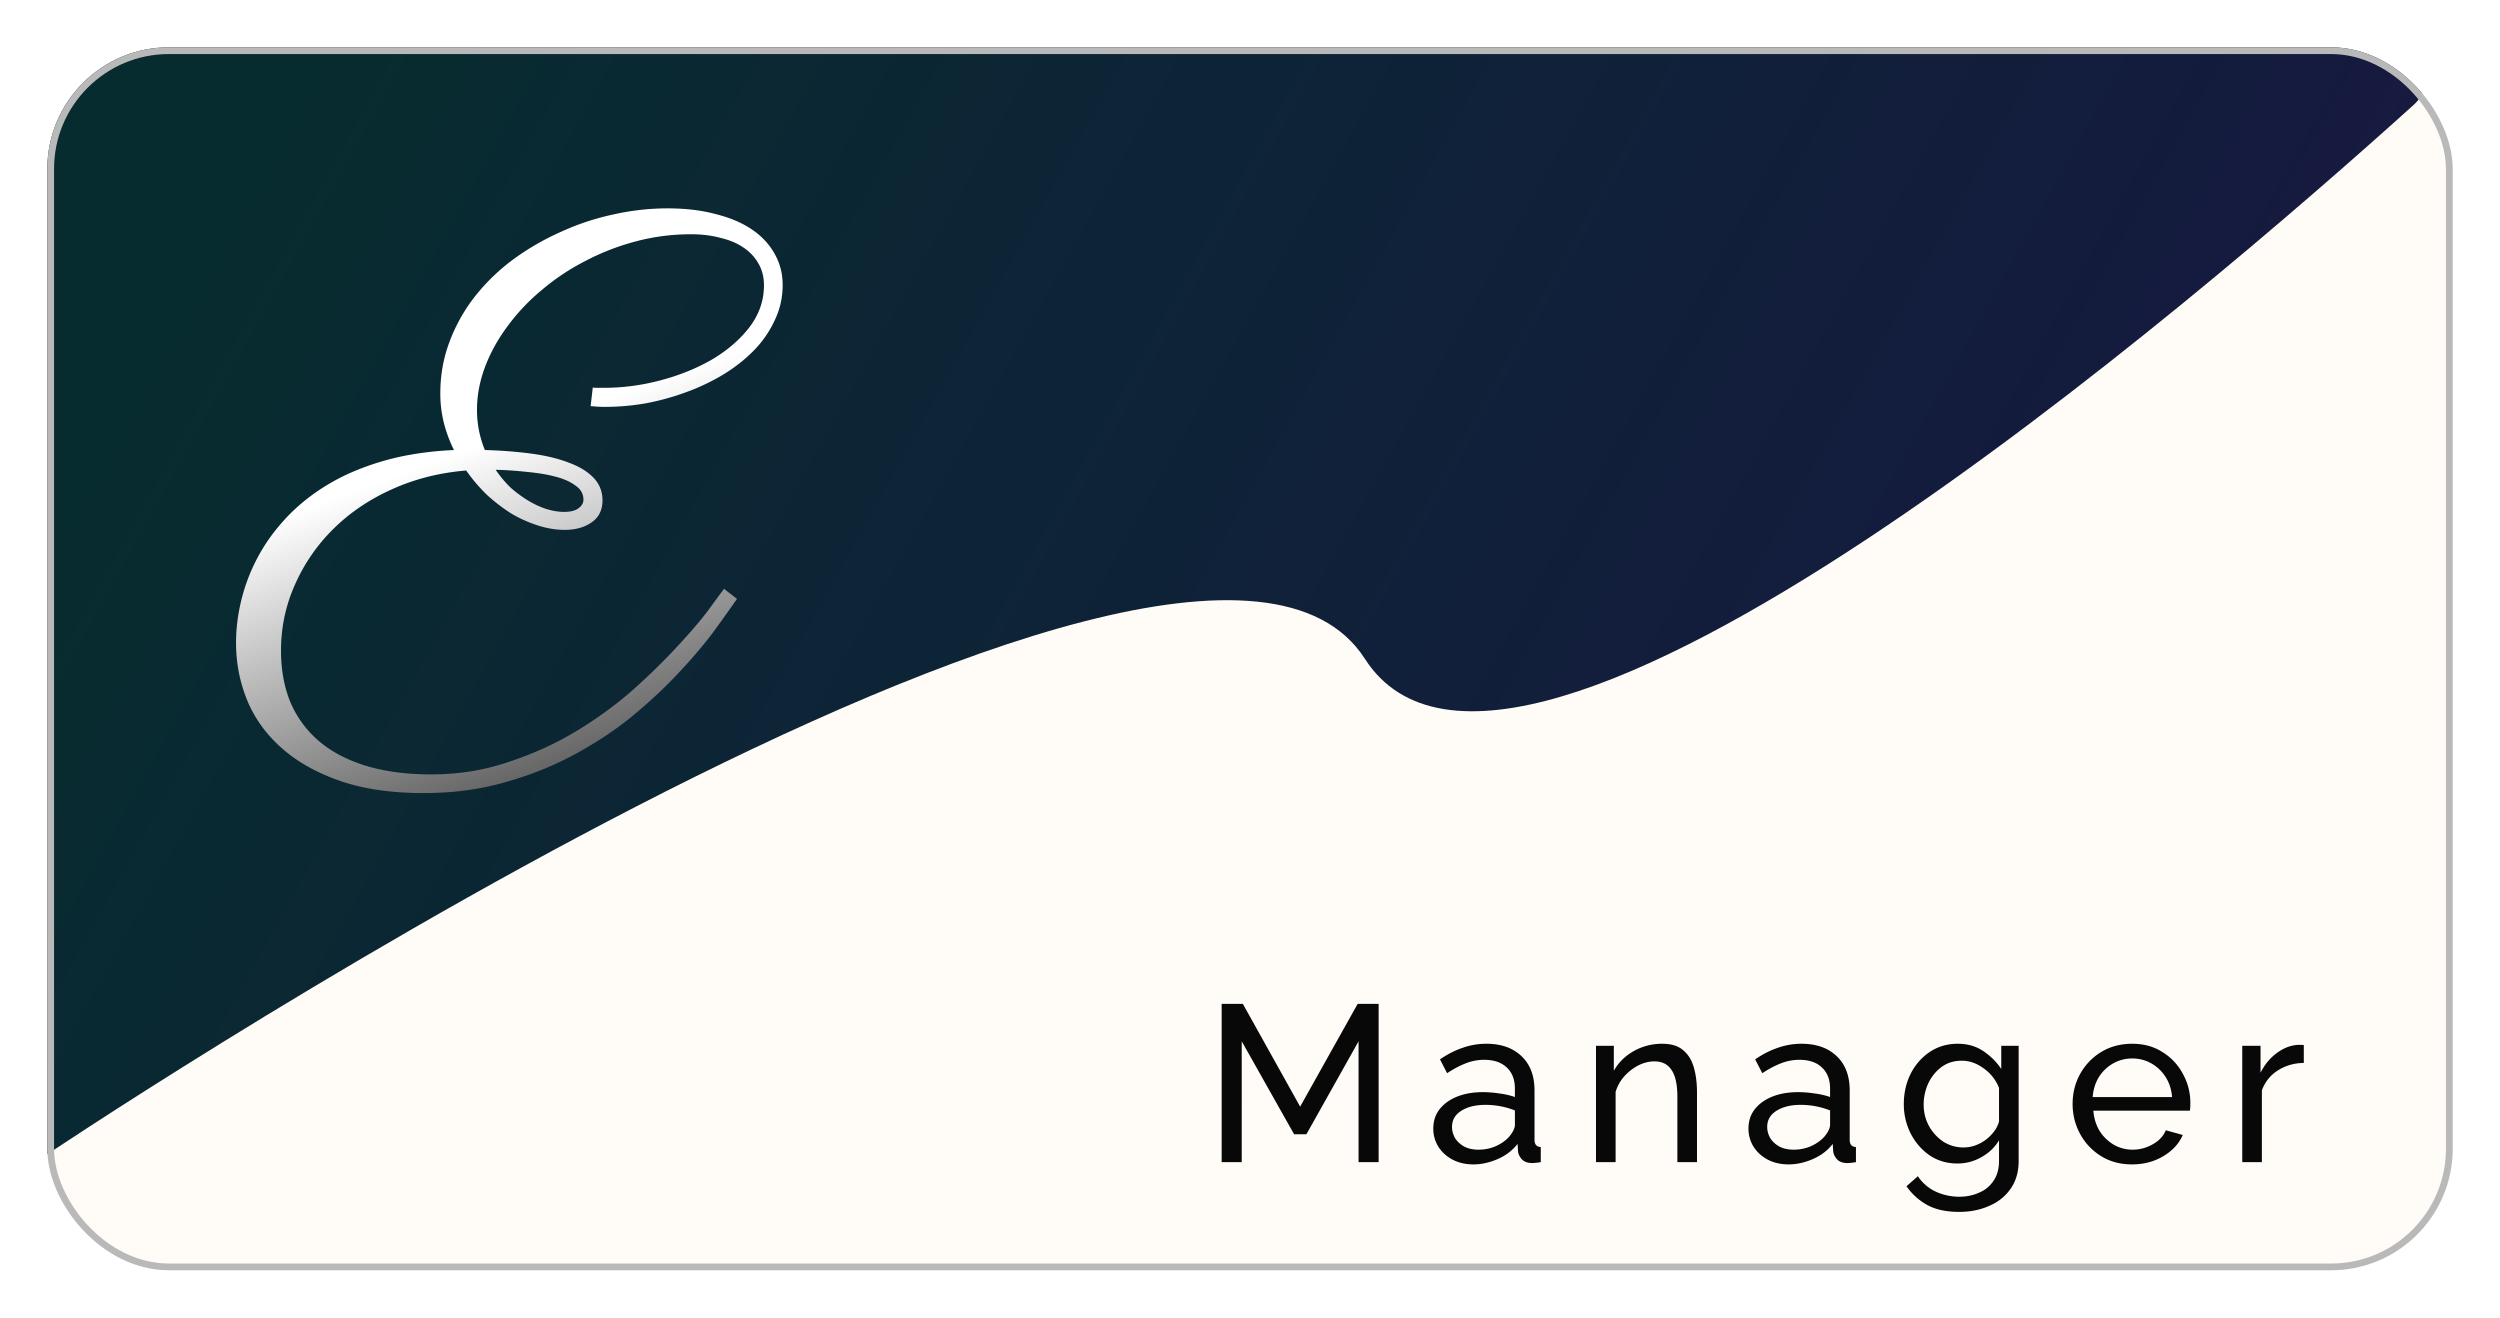 <svg width="370" height="195" fill="none" xmlns="http://www.w3.org/2000/svg"><g filter="url('#filter0_d')"><g clip-path="url('#clip0')"><rect x="13" width="356" height="181" rx="18" fill="#FFFCF7"/><path d="M12 164.5V18c0-9.941 8.059-18 18-18h329.937c4.522 0 6.673 5.464 3.317 8.495C331.836 36.862 229.924 124.65 208 90.5c-26-40.5-196 74-196 74Z" fill="url('#paint0_linear')"/><path d="M207.067 165v-17.886l-7.722 13.761h-1.815l-7.755-13.761V165h-2.97v-23.43h3.135l8.481 15.213 8.514-15.213h3.102V165h-2.97Zm11.06-4.983c0-1.1.308-2.046.924-2.838.638-.814 1.507-1.441 2.607-1.881 1.1-.44 2.376-.66 3.828-.66.77 0 1.584.066 2.442.198.858.11 1.617.286 2.277.528v-1.254c0-1.32-.396-2.354-1.188-3.102-.792-.77-1.914-1.155-3.366-1.155a7.31 7.31 0 0 0-2.739.528c-.858.33-1.771.814-2.739 1.452l-1.056-2.046c1.122-.77 2.244-1.342 3.366-1.716a10.433 10.433 0 0 1 3.498-.594c2.2 0 3.938.616 5.214 1.848 1.276 1.21 1.914 2.904 1.914 5.082v7.293c0 .682.308 1.034.924 1.056V165c-.286.044-.539.077-.759.099a4.627 4.627 0 0 1-.495.033c-.682 0-1.199-.187-1.551-.561-.33-.374-.517-.77-.561-1.188l-.066-1.089c-.748.968-1.727 1.716-2.937 2.244-1.21.528-2.409.792-3.597.792-1.144 0-2.167-.231-3.069-.693-.902-.484-1.606-1.122-2.112-1.914a5.024 5.024 0 0 1-.759-2.706Zm11.22 1.221c.264-.308.473-.616.627-.924.154-.33.231-.605.231-.825v-2.145a11.872 11.872 0 0 0-4.356-.825c-1.474 0-2.673.297-3.597.891-.902.572-1.353 1.364-1.353 2.376 0 .55.143 1.089.429 1.617.308.506.748.924 1.32 1.254.594.33 1.32.495 2.178.495.902 0 1.76-.176 2.574-.528.814-.374 1.463-.836 1.947-1.386ZM257.156 165h-2.904v-9.636c0-1.826-.286-3.157-.858-3.993-.55-.858-1.397-1.287-2.541-1.287-.792 0-1.584.198-2.376.594a7.278 7.278 0 0 0-2.079 1.617 5.97 5.97 0 0 0-1.287 2.31V165h-2.904v-17.226h2.64v3.696c.682-1.21 1.661-2.178 2.937-2.904a8.51 8.51 0 0 1 4.224-1.089c1.342 0 2.376.319 3.102.957.748.616 1.276 1.474 1.584 2.574.308 1.078.462 2.31.462 3.696V165Zm7.618-4.983c0-1.1.308-2.046.924-2.838.638-.814 1.507-1.441 2.607-1.881 1.1-.44 2.376-.66 3.828-.66.77 0 1.584.066 2.442.198.858.11 1.617.286 2.277.528v-1.254c0-1.32-.396-2.354-1.188-3.102-.792-.77-1.914-1.155-3.366-1.155a7.31 7.31 0 0 0-2.739.528c-.858.33-1.771.814-2.739 1.452l-1.056-2.046c1.122-.77 2.244-1.342 3.366-1.716a10.433 10.433 0 0 1 3.498-.594c2.2 0 3.938.616 5.214 1.848 1.276 1.21 1.914 2.904 1.914 5.082v7.293c0 .682.308 1.034.924 1.056V165c-.286.044-.539.077-.759.099a4.627 4.627 0 0 1-.495.033c-.682 0-1.199-.187-1.551-.561-.33-.374-.517-.77-.561-1.188l-.066-1.089c-.748.968-1.727 1.716-2.937 2.244-1.21.528-2.409.792-3.597.792-1.144 0-2.167-.231-3.069-.693-.902-.484-1.606-1.122-2.112-1.914a5.024 5.024 0 0 1-.759-2.706Zm11.22 1.221c.264-.308.473-.616.627-.924.154-.33.231-.605.231-.825v-2.145a11.872 11.872 0 0 0-4.356-.825c-1.474 0-2.673.297-3.597.891-.902.572-1.353 1.364-1.353 2.376 0 .55.143 1.089.429 1.617.308.506.748.924 1.32 1.254.594.33 1.32.495 2.178.495.902 0 1.76-.176 2.574-.528.814-.374 1.463-.836 1.947-1.386Zm19.724 3.96c-1.562 0-2.948-.407-4.158-1.221-1.188-.836-2.123-1.925-2.805-3.267a9.593 9.593 0 0 1-.99-4.29c0-1.628.33-3.113.99-4.455.682-1.364 1.628-2.453 2.838-3.267 1.21-.814 2.596-1.221 4.158-1.221 1.43 0 2.673.352 3.729 1.056a9.489 9.489 0 0 1 2.706 2.673v-3.432h2.574v17.028c0 1.628-.396 3.003-1.188 4.125-.77 1.122-1.826 1.969-3.168 2.541-1.32.594-2.794.891-4.422.891-1.936 0-3.52-.341-4.752-1.023a9.036 9.036 0 0 1-3.069-2.772l1.683-1.485a6.433 6.433 0 0 0 2.64 2.277c1.1.506 2.266.759 3.498.759 1.056 0 2.024-.198 2.904-.594a4.662 4.662 0 0 0 2.145-1.749c.55-.792.825-1.782.825-2.97v-3.036c-.638 1.056-1.518 1.892-2.64 2.508a7.051 7.051 0 0 1-3.498.924Zm.891-2.376c.814 0 1.595-.187 2.343-.561a5.903 5.903 0 0 0 1.881-1.452c.528-.594.869-1.21 1.023-1.848v-4.95a6.383 6.383 0 0 0-2.244-2.871c-1.034-.77-2.123-1.155-3.267-1.155-1.166 0-2.178.319-3.036.957a6.447 6.447 0 0 0-1.947 2.442c-.44.99-.66 2.024-.66 3.102 0 1.144.264 2.2.792 3.168a6.66 6.66 0 0 0 2.112 2.31 5.493 5.493 0 0 0 3.003.858Zm24.916 2.508c-1.716 0-3.234-.407-4.554-1.221a8.674 8.674 0 0 1-3.102-3.267c-.748-1.364-1.122-2.849-1.122-4.455 0-1.628.374-3.113 1.122-4.455a8.746 8.746 0 0 1 3.102-3.234c1.342-.814 2.871-1.221 4.587-1.221 1.738 0 3.245.418 4.521 1.254a8.32 8.32 0 0 1 3.003 3.234 8.759 8.759 0 0 1 1.089 4.29c0 .484-.022.858-.066 1.122h-14.289c.088 1.122.396 2.123.924 3.003a6.257 6.257 0 0 0 2.112 2.046 5.55 5.55 0 0 0 2.772.726 5.89 5.89 0 0 0 2.97-.792c.946-.528 1.595-1.221 1.947-2.079l2.508.693c-.55 1.276-1.507 2.321-2.871 3.135-1.364.814-2.915 1.221-4.653 1.221Zm-5.808-9.966h11.748c-.088-1.122-.407-2.112-.957-2.97a5.962 5.962 0 0 0-2.112-2.013 5.676 5.676 0 0 0-2.838-.726 5.613 5.613 0 0 0-2.805.726 5.962 5.962 0 0 0-2.112 2.013c-.528.858-.836 1.848-.924 2.97Zm31.245-5.049c-1.452.022-2.739.396-3.861 1.122-1.1.704-1.881 1.683-2.343 2.937V165h-2.904v-17.226h2.706v3.993c.594-1.188 1.375-2.145 2.343-2.871.99-.748 2.024-1.166 3.102-1.254h.561c.154 0 .286.011.396.033v2.64Z" fill="#080809"/><path d="M93.732 50.343c.107.036.249.053.426.053h1.278c2.767 0 5.552-.372 8.356-1.117 2.803-.745 5.34-1.774 7.61-3.087 2.271-1.348 4.116-2.945 5.536-4.79 1.419-1.88 2.128-3.939 2.128-6.174 0-1.206-.266-2.27-.798-3.193a6.857 6.857 0 0 0-2.235-2.395c-.923-.639-2.058-1.118-3.407-1.437-1.312-.355-2.767-.533-4.364-.533-2.803 0-5.535.355-8.196 1.065a35.454 35.454 0 0 0-7.505 2.927 33.456 33.456 0 0 0-6.44 4.311 30.044 30.044 0 0 0-5.056 5.376c-1.419 1.916-2.519 3.92-3.3 6.014-.78 2.093-1.17 4.187-1.17 6.28s.39 4.08 1.17 5.961c2.449.071 4.737.248 6.866.532 2.13.284 3.974.728 5.535 1.33 1.562.569 2.786 1.314 3.673 2.236.887.923 1.33 2.04 1.33 3.353 0 1.42-.532 2.502-1.596 3.247-1.065.745-2.395 1.117-3.992 1.117-1.277 0-2.59-.212-3.938-.638a19.397 19.397 0 0 1-3.939-1.757 25.797 25.797 0 0 1-3.619-2.767 25.186 25.186 0 0 1-3.087-3.62c-3.938.32-7.593 1.243-10.964 2.768-3.335 1.49-6.227 3.442-8.675 5.855a26.608 26.608 0 0 0-5.695 8.25c-1.384 3.086-2.076 6.35-2.076 9.792 0 2.803.462 5.34 1.384 7.611a15.674 15.674 0 0 0 4.205 5.748c1.88 1.597 4.204 2.821 6.972 3.672 2.803.852 6.032 1.278 9.686 1.278 4.045 0 7.877-.621 11.497-1.863 3.654-1.206 7.025-2.75 10.112-4.63 3.087-1.88 5.89-3.939 8.409-6.174 2.519-2.271 4.701-4.418 6.546-6.44 1.881-2.023 3.389-3.797 4.524-5.322a183.854 183.854 0 0 1 2.236-3.034l1.916 1.49a353.076 353.076 0 0 1-3.3 4.63c-1.384 1.881-3.069 3.886-5.056 6.015-1.952 2.129-4.223 4.275-6.813 6.44-2.554 2.129-5.428 4.062-8.622 5.801-3.158 1.739-6.617 3.14-10.378 4.205-3.761 1.099-7.824 1.649-12.188 1.649-4.79 0-8.924-.603-12.401-1.809-3.477-1.207-6.37-2.839-8.675-4.897-2.271-2.022-3.957-4.364-5.057-7.025-1.1-2.697-1.65-5.535-1.65-8.516 0-2.093.267-4.222.799-6.386a27.167 27.167 0 0 1 2.448-6.334c1.1-2.058 2.52-4.01 4.258-5.854 1.739-1.845 3.797-3.478 6.174-4.897 2.377-1.42 5.11-2.572 8.196-3.46 3.087-.886 6.546-1.419 10.379-1.596a20.02 20.02 0 0 1-1.49-3.992 17.927 17.927 0 0 1-.533-4.364c0-2.732.461-5.304 1.384-7.717a24.949 24.949 0 0 1 3.779-6.706 29.826 29.826 0 0 1 5.694-5.482 38.395 38.395 0 0 1 7.026-4.045 37.148 37.148 0 0 1 7.717-2.555 36.493 36.493 0 0 1 7.984-.905c2.696 0 5.091.284 7.185.852 2.128.532 3.92 1.295 5.375 2.288 1.455.994 2.572 2.2 3.353 3.62.781 1.383 1.171 2.91 1.171 4.577 0 1.845-.39 3.584-1.171 5.216a15.765 15.765 0 0 1-3.087 4.47c-1.277 1.313-2.785 2.502-4.524 3.566a31.147 31.147 0 0 1-5.482 2.608 36.96 36.96 0 0 1-5.961 1.65 35.074 35.074 0 0 1-5.96.532c-.64 0-1.154-.017-1.544-.053-.39-.035-.621-.053-.692-.053l.32-2.768ZM92.35 66.95c0-.852-.39-1.544-1.171-2.076-.745-.568-1.739-1.011-2.98-1.33-1.207-.32-2.59-.55-4.152-.692a50.2 50.2 0 0 0-4.684-.32c.675.994 1.42 1.88 2.236 2.661.851.746 1.72 1.384 2.608 1.916.887.533 1.774.94 2.66 1.224.923.284 1.793.426 2.609.426.958 0 1.667-.177 2.129-.532.496-.355.745-.78.745-1.277Z" fill="url('#paint1_linear')"/></g><rect x="13.5" y=".5" width="355" height="180" rx="17.5" stroke="#BAB9B9"/></g><defs><linearGradient id="paint0_linear" x1="51.5" y1="0" x2="368" y2="176" gradientUnits="userSpaceOnUse"><stop stop-color="#072C2F"/><stop offset="1" stop-color="#0B0638" stop-opacity=".94"/></linearGradient><linearGradient id="paint1_linear" x1="80.5" y1="0" x2="126.751" y2="126.78" gradientUnits="userSpaceOnUse"><stop offset=".401" stop-color="#fff"/><stop offset="1"/></linearGradient><clipPath id="clip0"><rect x="13" width="356" height="181" rx="18" fill="#fff"/></clipPath><filter id="filter0_d" x="0" y="0" width="370" height="195" filterUnits="userSpaceOnUse" color-interpolation-filters="sRGB"><feFlood flood-opacity="0" result="BackgroundImageFix"/><feColorMatrix in="SourceAlpha" values="0 0 0 0 0 0 0 0 0 0 0 0 0 0 0 0 0 0 127 0" result="hardAlpha"/><feMorphology radius="3" operator="dilate" in="SourceAlpha" result="effect1_dropShadow"/><feOffset dx="-6" dy="7"/><feGaussianBlur stdDeviation="2"/><feComposite in2="hardAlpha" operator="out"/><feColorMatrix values="0 0 0 0 0 0 0 0 0 0 0 0 0 0 0 0 0 0 0.25 0"/><feBlend in2="BackgroundImageFix" result="effect1_dropShadow"/><feBlend in="SourceGraphic" in2="effect1_dropShadow" result="shape"/></filter></defs></svg>